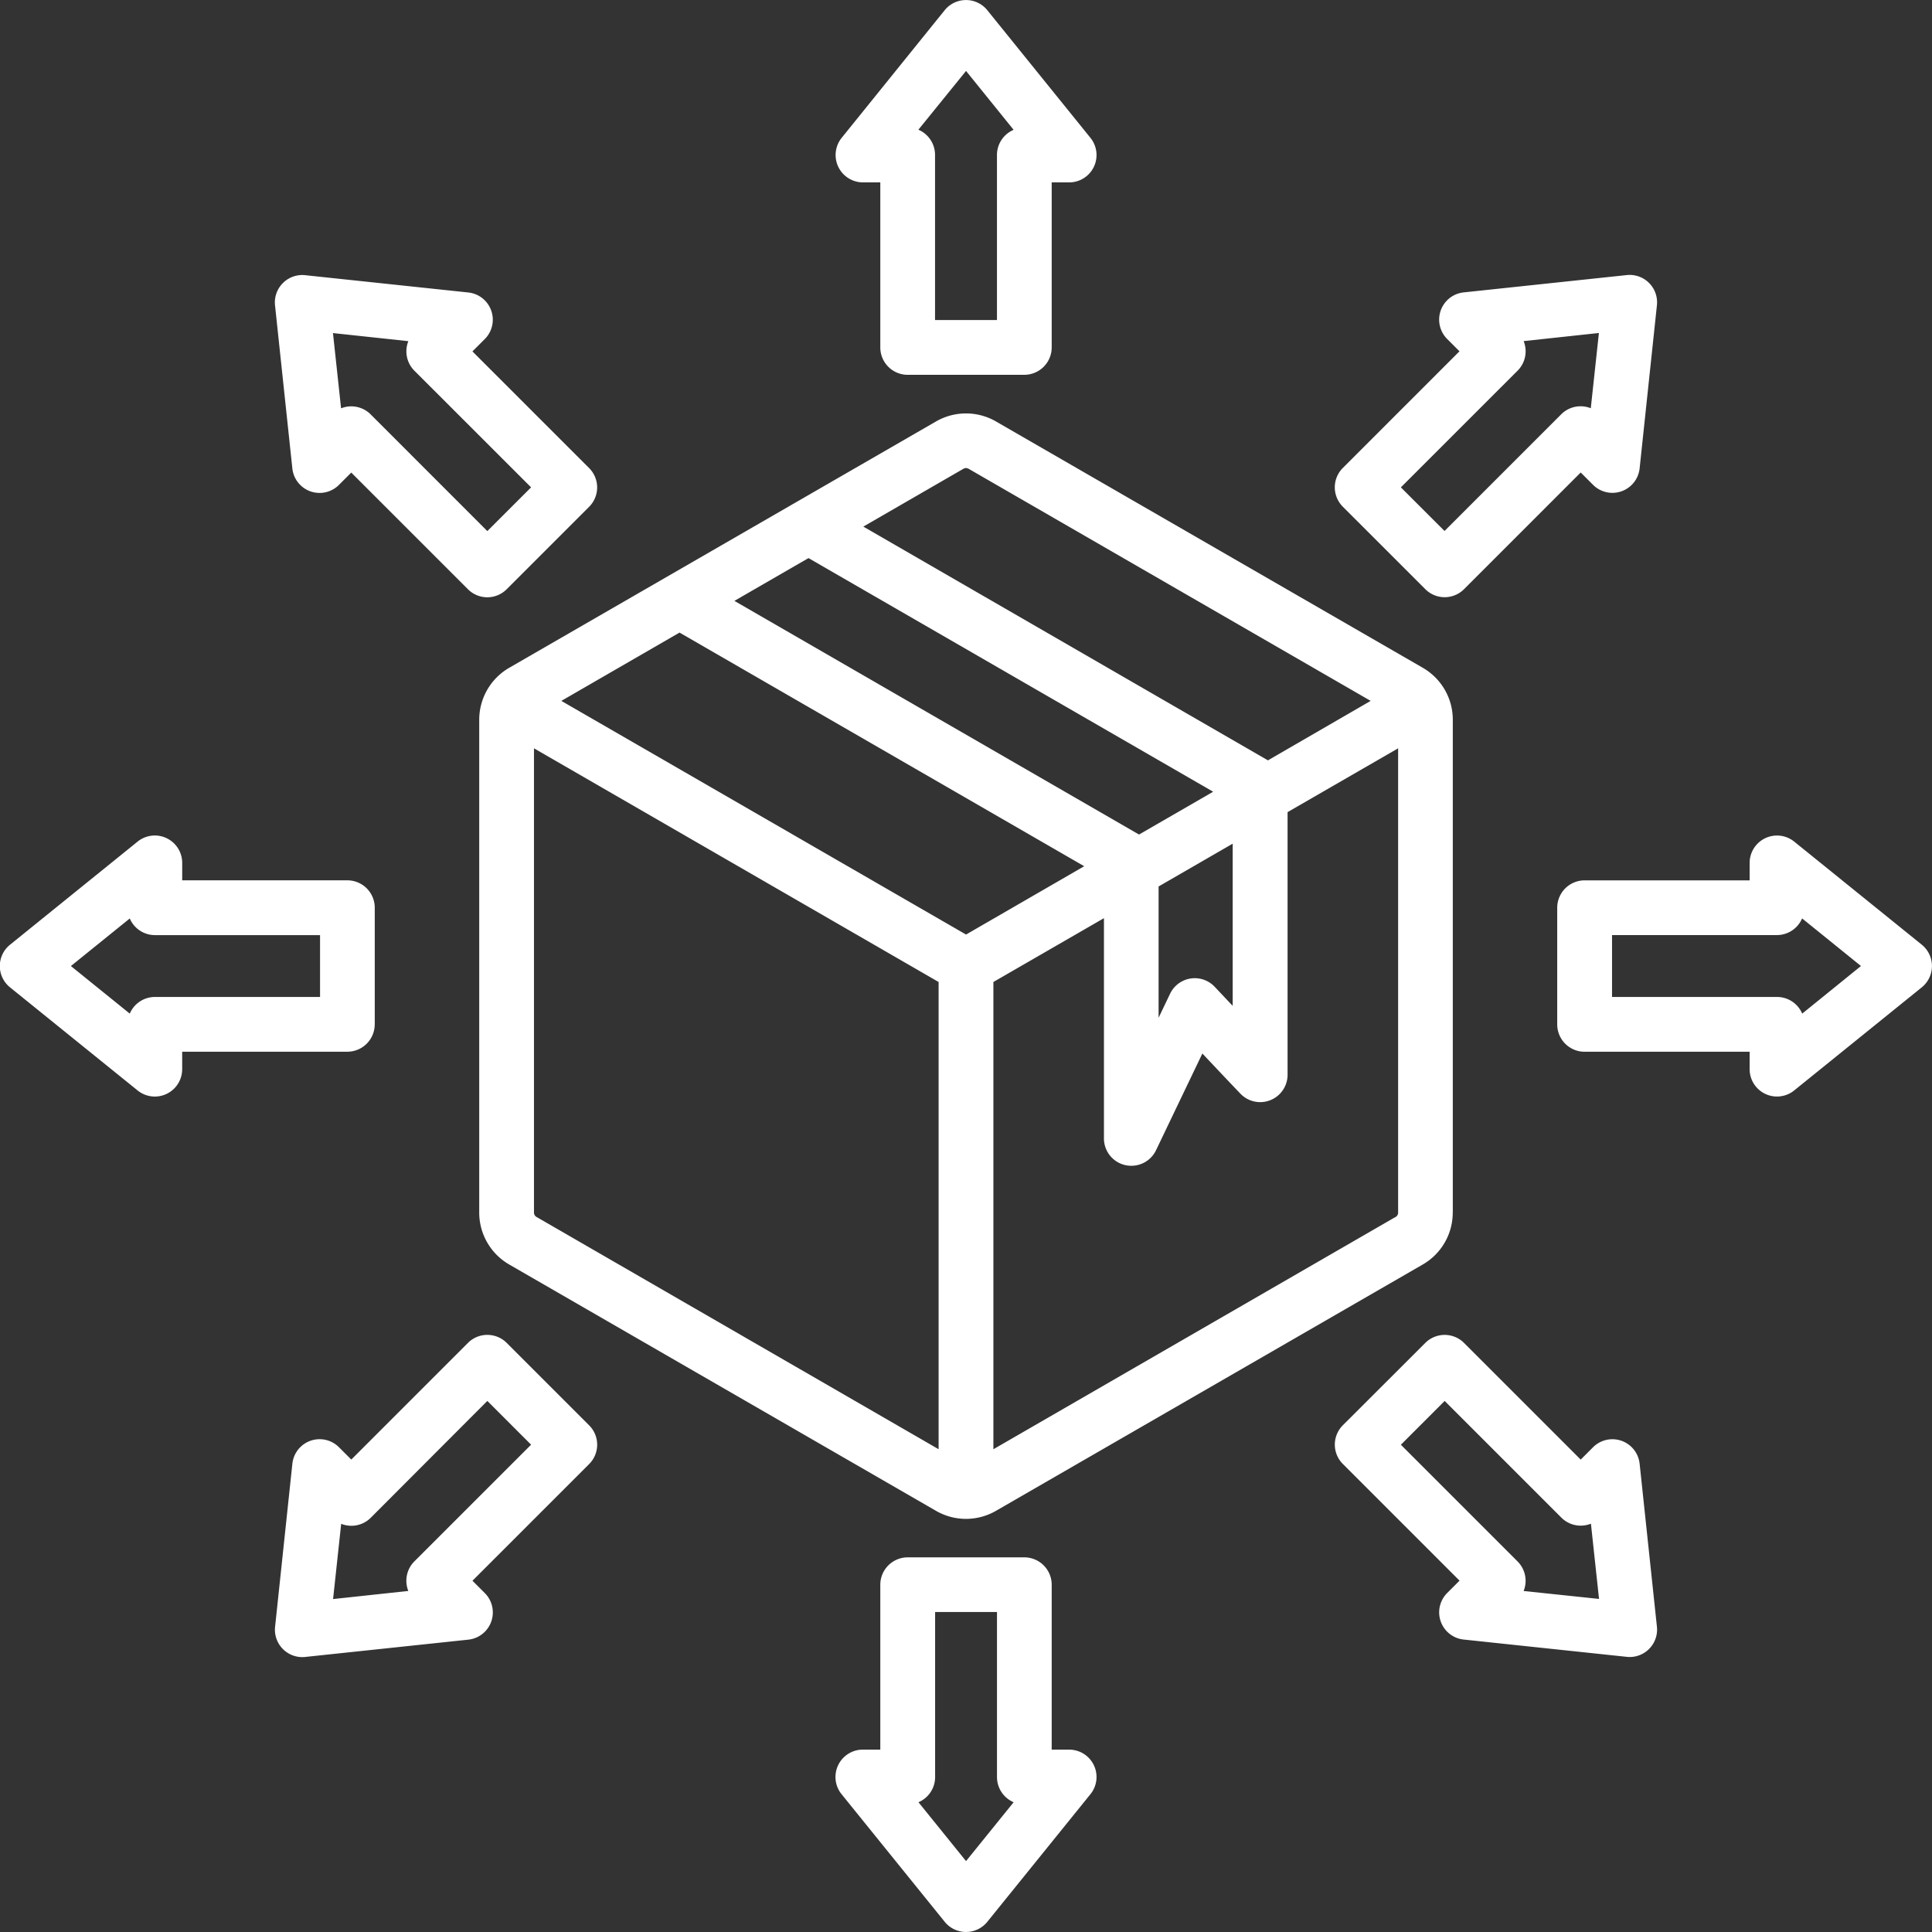 <?xml version="1.0" encoding="UTF-8"?>
<svg xmlns="http://www.w3.org/2000/svg" width="71.479" height="71.479" viewBox="0 0 71.479 71.479">
  <rect x="0" y="0" width="71.479" height="71.479" fill="#333333" stroke="none"/>
  <defs>
    <style>
      .cls-1 {
        fill: #fff;
      }
    </style>
  </defs>
  <path id="noun-product-distribution-6543719" class="cls-1" d="M98.609,89.717V71.511a2.219,2.219,0,0,0-1.121-1.942l-15.768-9.1a2.219,2.219,0,0,0-2.243,0l-15.767,9.1a2.221,2.221,0,0,0-1.121,1.942V89.717a2.22,2.22,0,0,0,1.121,1.942l15.767,9.1a2.217,2.217,0,0,0,2.242,0l15.767-9.1a2.219,2.219,0,0,0,1.121-1.942ZM80.49,62.22a.214.214,0,0,1,.109-.034.219.219,0,0,1,.109.034L95.57,70.8,91.769,73,76.8,64.352ZM80.6,79.445,65.627,70.8,70,68.273l14.972,8.644Zm6.4-3.7L72.03,67.1l2.741-1.583,14.972,8.644Zm.724,1.921,2.741-1.583v6l-.666-.706a1.013,1.013,0,0,0-1.65.258l-.425.888Zm-23,12.236a.191.191,0,0,1-.109-.188V72.555L79.585,81.2V98.486Zm31.752,0L81.612,98.487V81.2l4.09-2.361v8.149a1.012,1.012,0,0,0,.789.987,1.025,1.025,0,0,0,.225.025,1.014,1.014,0,0,0,.913-.575l1.715-3.58.186.2.206.217q.5.532,1.014,1.069a1.013,1.013,0,0,0,1.746-.7V74.916l4.09-2.361V89.717a.194.194,0,0,1-.11.188ZM76.783,51.617h.645v6.106a1.013,1.013,0,0,0,1.013,1.013h4.315a1.014,1.014,0,0,0,1.013-1.013V51.617h.645a1.012,1.012,0,0,0,.788-1.649l-3.815-4.721a1.014,1.014,0,0,0-1.577,0L76,49.967a1.013,1.013,0,0,0,.788,1.65ZM80.6,47.494l1.76,2.178a1.013,1.013,0,0,0-.616.932v6.106H79.453V50.6a1.013,1.013,0,0,0-.616-.932ZM97.592,66.667a1.012,1.012,0,0,0,1.432,0l4.317-4.317.456.456a1.013,1.013,0,0,0,1.724-.609l.64-6.036a1.014,1.014,0,0,0-1.115-1.115l-6.036.641A1.013,1.013,0,0,0,98.4,57.41l.456.456-4.317,4.317a1.014,1.014,0,0,0,0,1.432Zm3.414-8.084a1.013,1.013,0,0,0,.224-1.094l2.784-.3-.3,2.784a1.013,1.013,0,0,0-1.094.224l-4.317,4.317L96.688,62.9Zm14.956,21.239-4.721-3.815a1.013,1.013,0,0,0-1.65.788v.645h-6.106a1.014,1.014,0,0,0-1.013,1.013v4.315a1.013,1.013,0,0,0,1.013,1.013h6.106v.645a1.012,1.012,0,0,0,1.649.786l4.721-3.815a1.015,1.015,0,0,0,0-1.576Zm-4.426,2.548a1.013,1.013,0,0,0-.932-.616H104.5V79.464H110.6a1.013,1.013,0,0,0,.932-.616l2.178,1.761Zm-6.015,16.653a1.013,1.013,0,0,0-1.724-.609l-.456.456-4.317-4.317a1.014,1.014,0,0,0-1.432,0L94.541,97.6a1.012,1.012,0,0,0,0,1.432l4.317,4.317-.456.456a1.012,1.012,0,0,0,.609,1.723l6.036.64a.954.954,0,0,0,.107.006,1.014,1.014,0,0,0,1.007-1.12Zm-4.292,4.709a1.013,1.013,0,0,0-.224-1.094l-4.317-4.317L98.308,96.7l4.317,4.317a1.013,1.013,0,0,0,1.094.224l.3,2.784ZM84.414,109.6h-.645V103.5a1.013,1.013,0,0,0-1.013-1.013H78.441a1.014,1.014,0,0,0-1.013,1.013V109.6h-.645a1.013,1.013,0,0,0-.788,1.65l3.816,4.721a1.013,1.013,0,0,0,1.576,0l3.815-4.721a1.012,1.012,0,0,0-.788-1.649ZM80.6,113.725l-1.76-2.178a1.013,1.013,0,0,0,.616-.932v-6.106h2.289v6.106a1.013,1.013,0,0,0,.616.932ZM63.605,94.552a1.014,1.014,0,0,0-1.432,0l-4.317,4.317-.456-.456a1.013,1.013,0,0,0-1.724.609l-.64,6.036a1.014,1.014,0,0,0,1.007,1.12.964.964,0,0,0,.107-.006l6.036-.64a1.013,1.013,0,0,0,.609-1.724l-.456-.456,4.317-4.317a1.012,1.012,0,0,0,0-1.432Zm-3.415,8.084a1.013,1.013,0,0,0-.224,1.094l-2.784.3.3-2.784a1.013,1.013,0,0,0,1.094-.224L62.889,96.7l1.619,1.619ZM58.724,82.767V78.452a1.014,1.014,0,0,0-1.013-1.013H51.6v-.645a1.013,1.013,0,0,0-1.65-.788l-4.721,3.816a1.013,1.013,0,0,0,0,1.576l4.721,3.815a1.012,1.012,0,0,0,1.649-.788V83.78H57.71a1.014,1.014,0,0,0,1.013-1.013ZM56.7,81.754H50.592a1.013,1.013,0,0,0-.932.616l-2.178-1.76,2.178-1.76a1.013,1.013,0,0,0,.932.616H56.7ZM55.675,62.2a1.013,1.013,0,0,0,1.724.609l.456-.456,4.317,4.317a1.012,1.012,0,0,0,1.432,0l3.051-3.051a1.012,1.012,0,0,0,0-1.432l-4.317-4.317.456-.456a1.013,1.013,0,0,0-.609-1.724l-6.036-.64a1.014,1.014,0,0,0-1.115,1.115Zm4.292-4.709a1.013,1.013,0,0,0,.224,1.094L64.508,62.9l-1.619,1.618L58.572,60.2a1.013,1.013,0,0,0-1.094-.224l-.3-2.784Z" transform="translate(-44.859 -44.869)"></path>
</svg>
